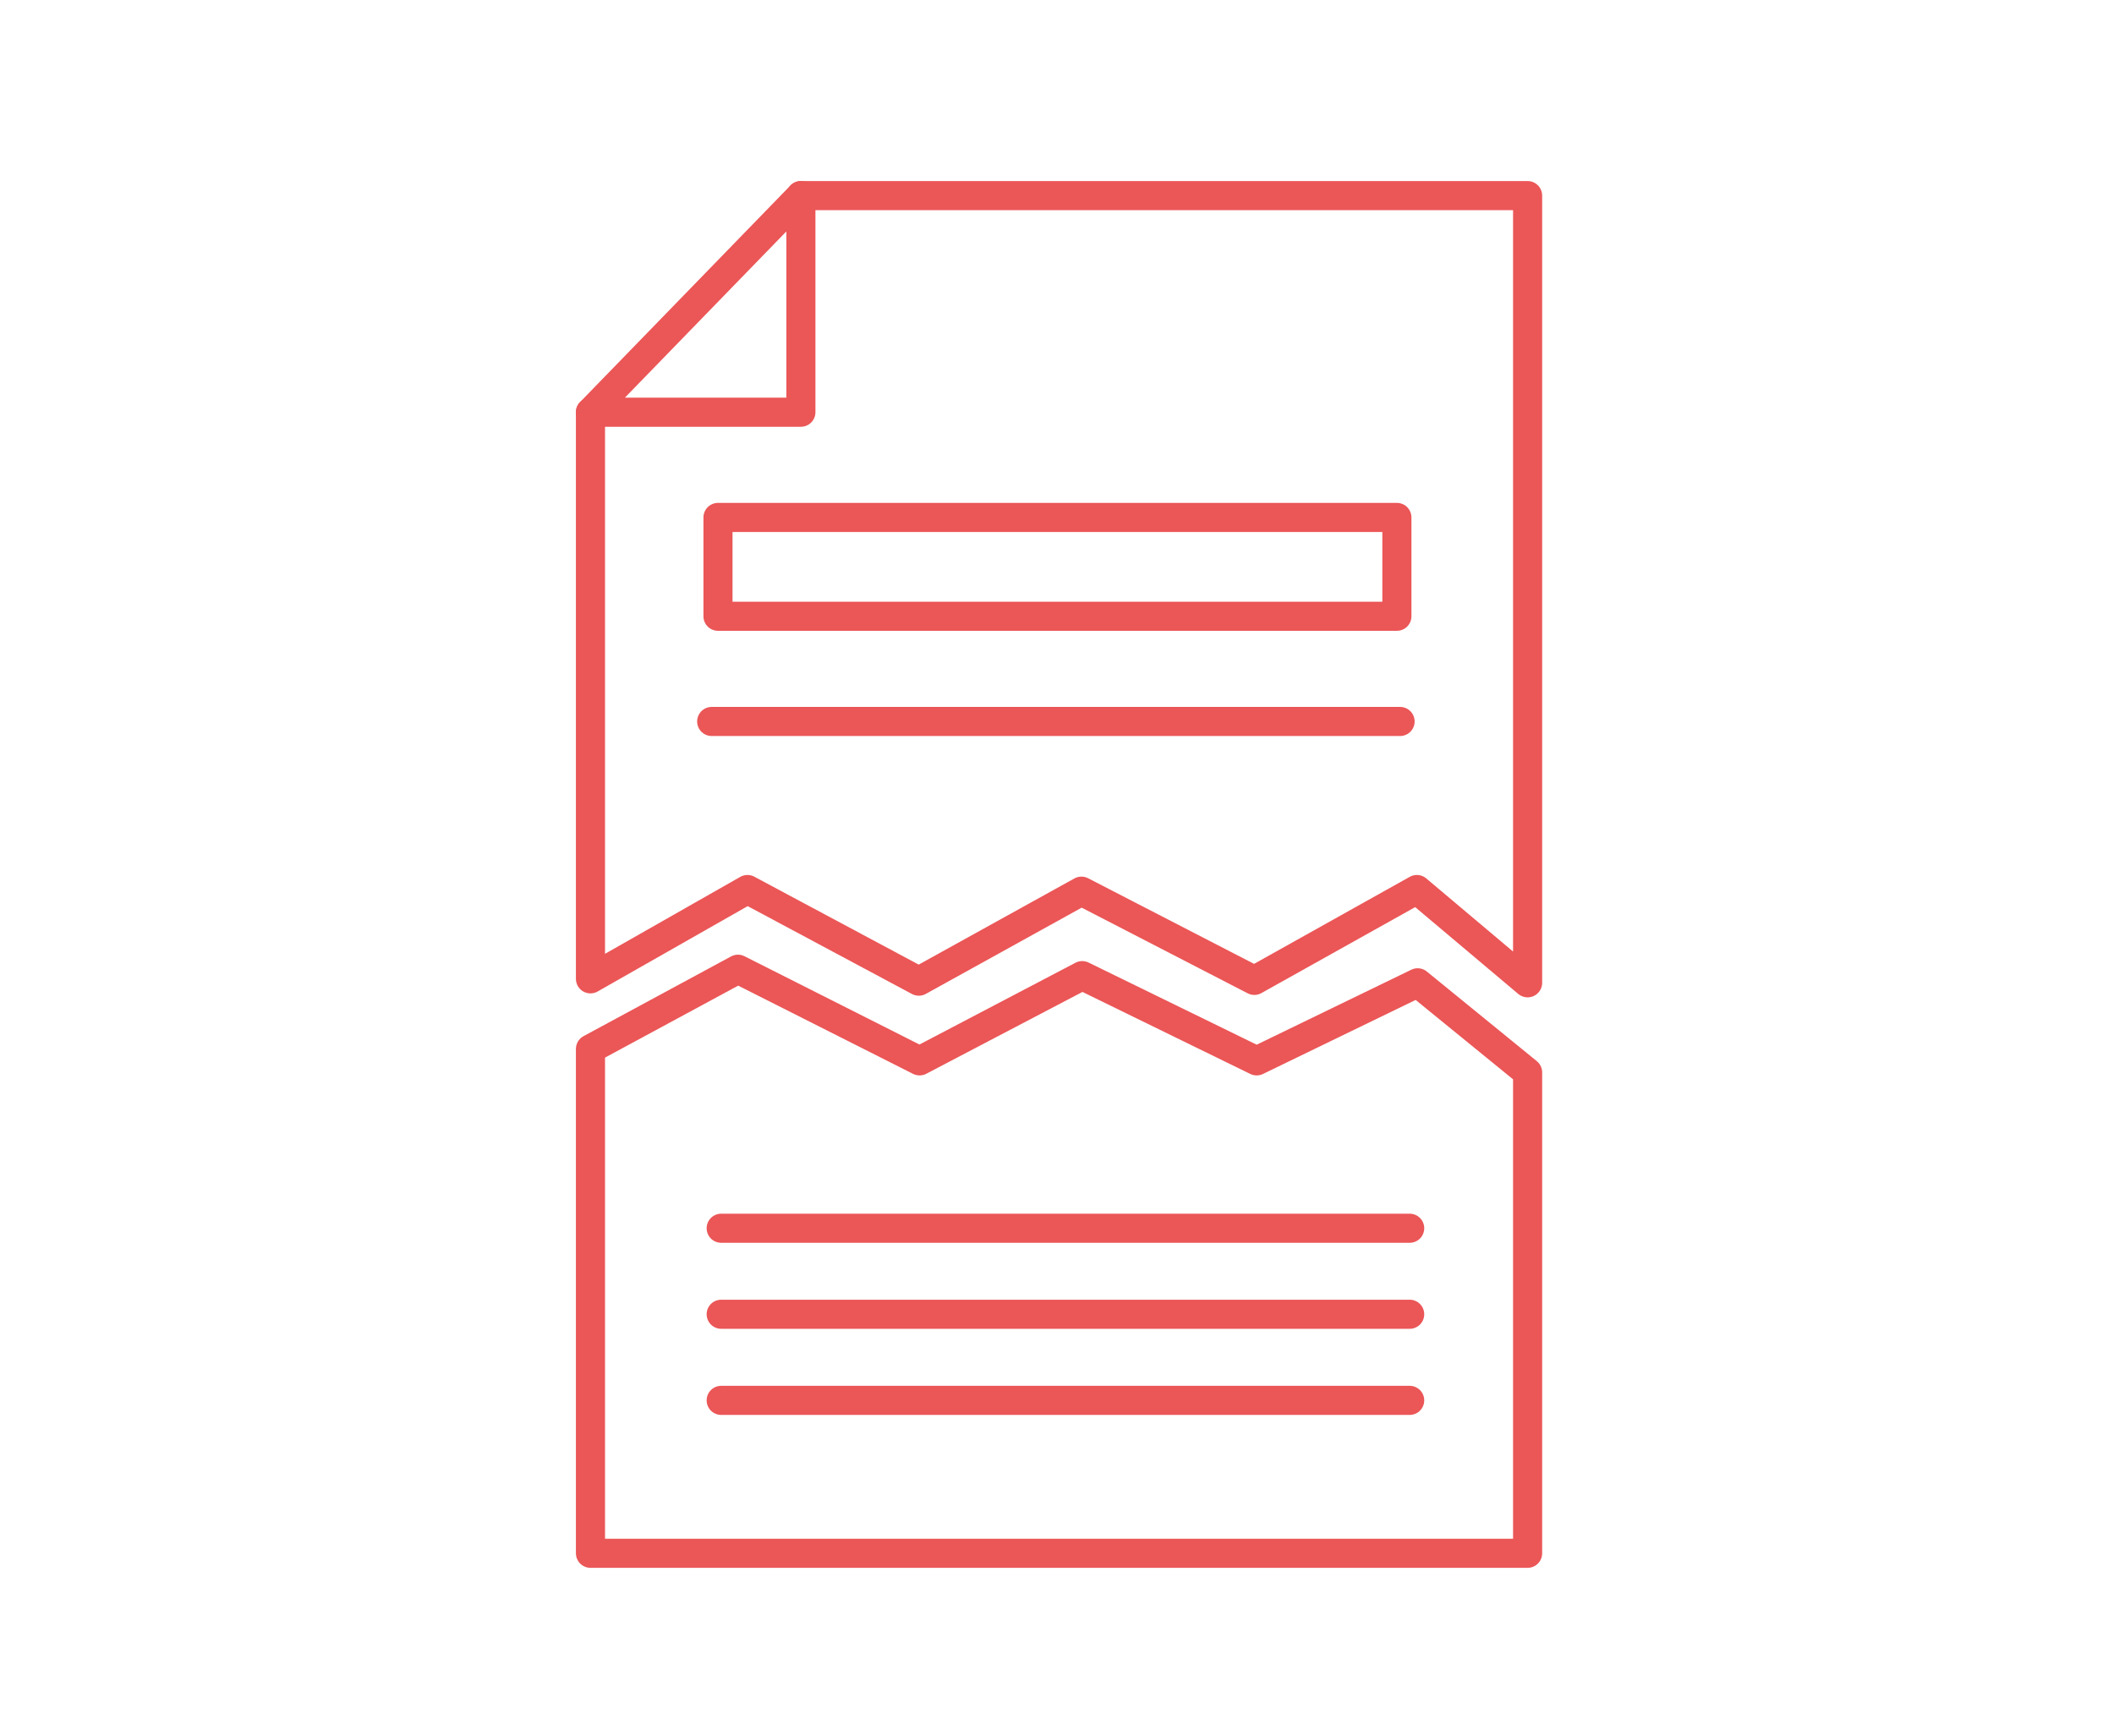 <svg id="Livello_1" data-name="Livello 1" xmlns="http://www.w3.org/2000/svg" viewBox="0 0 218 179"><defs><style>.cls-1{fill:none;stroke:#eb5657;stroke-linecap:round;stroke-linejoin:round;stroke-width:3px;}</style></defs><title>ristrutturazioni</title><polygon class="cls-1" points="157.53 110.59 157.53 160.18 60.89 160.18 60.89 108.17 76.1 99.95 94.83 109.4 111.6 100.61 129.59 109.4 146.19 101.35 157.53 110.59"/><polyline class="cls-1" points="60.89 42.51 60.89 100.94 77.08 91.73 94.75 101.18 111.52 91.9 129.35 101.1 146.11 91.73 157.53 101.35 157.53 20.17 82.59 20.17"/><polygon class="cls-1" points="82.59 20.17 82.59 42.51 60.89 42.51 82.59 20.17"/><rect class="cls-1" x="74.04" y="53.36" width="70.01" height="10.19"/><line class="cls-1" x1="73.39" y1="74.4" x2="144.38" y2="74.4"/><line class="cls-1" x1="74.37" y1="126.66" x2="145.37" y2="126.66"/><line class="cls-1" x1="74.37" y1="135.53" x2="145.37" y2="135.53"/><line class="cls-1" x1="74.37" y1="144.41" x2="145.37" y2="144.41"/><line class="cls-1" x1="82.84" y1="20.58" x2="82.59" y2="20.83"/></svg>